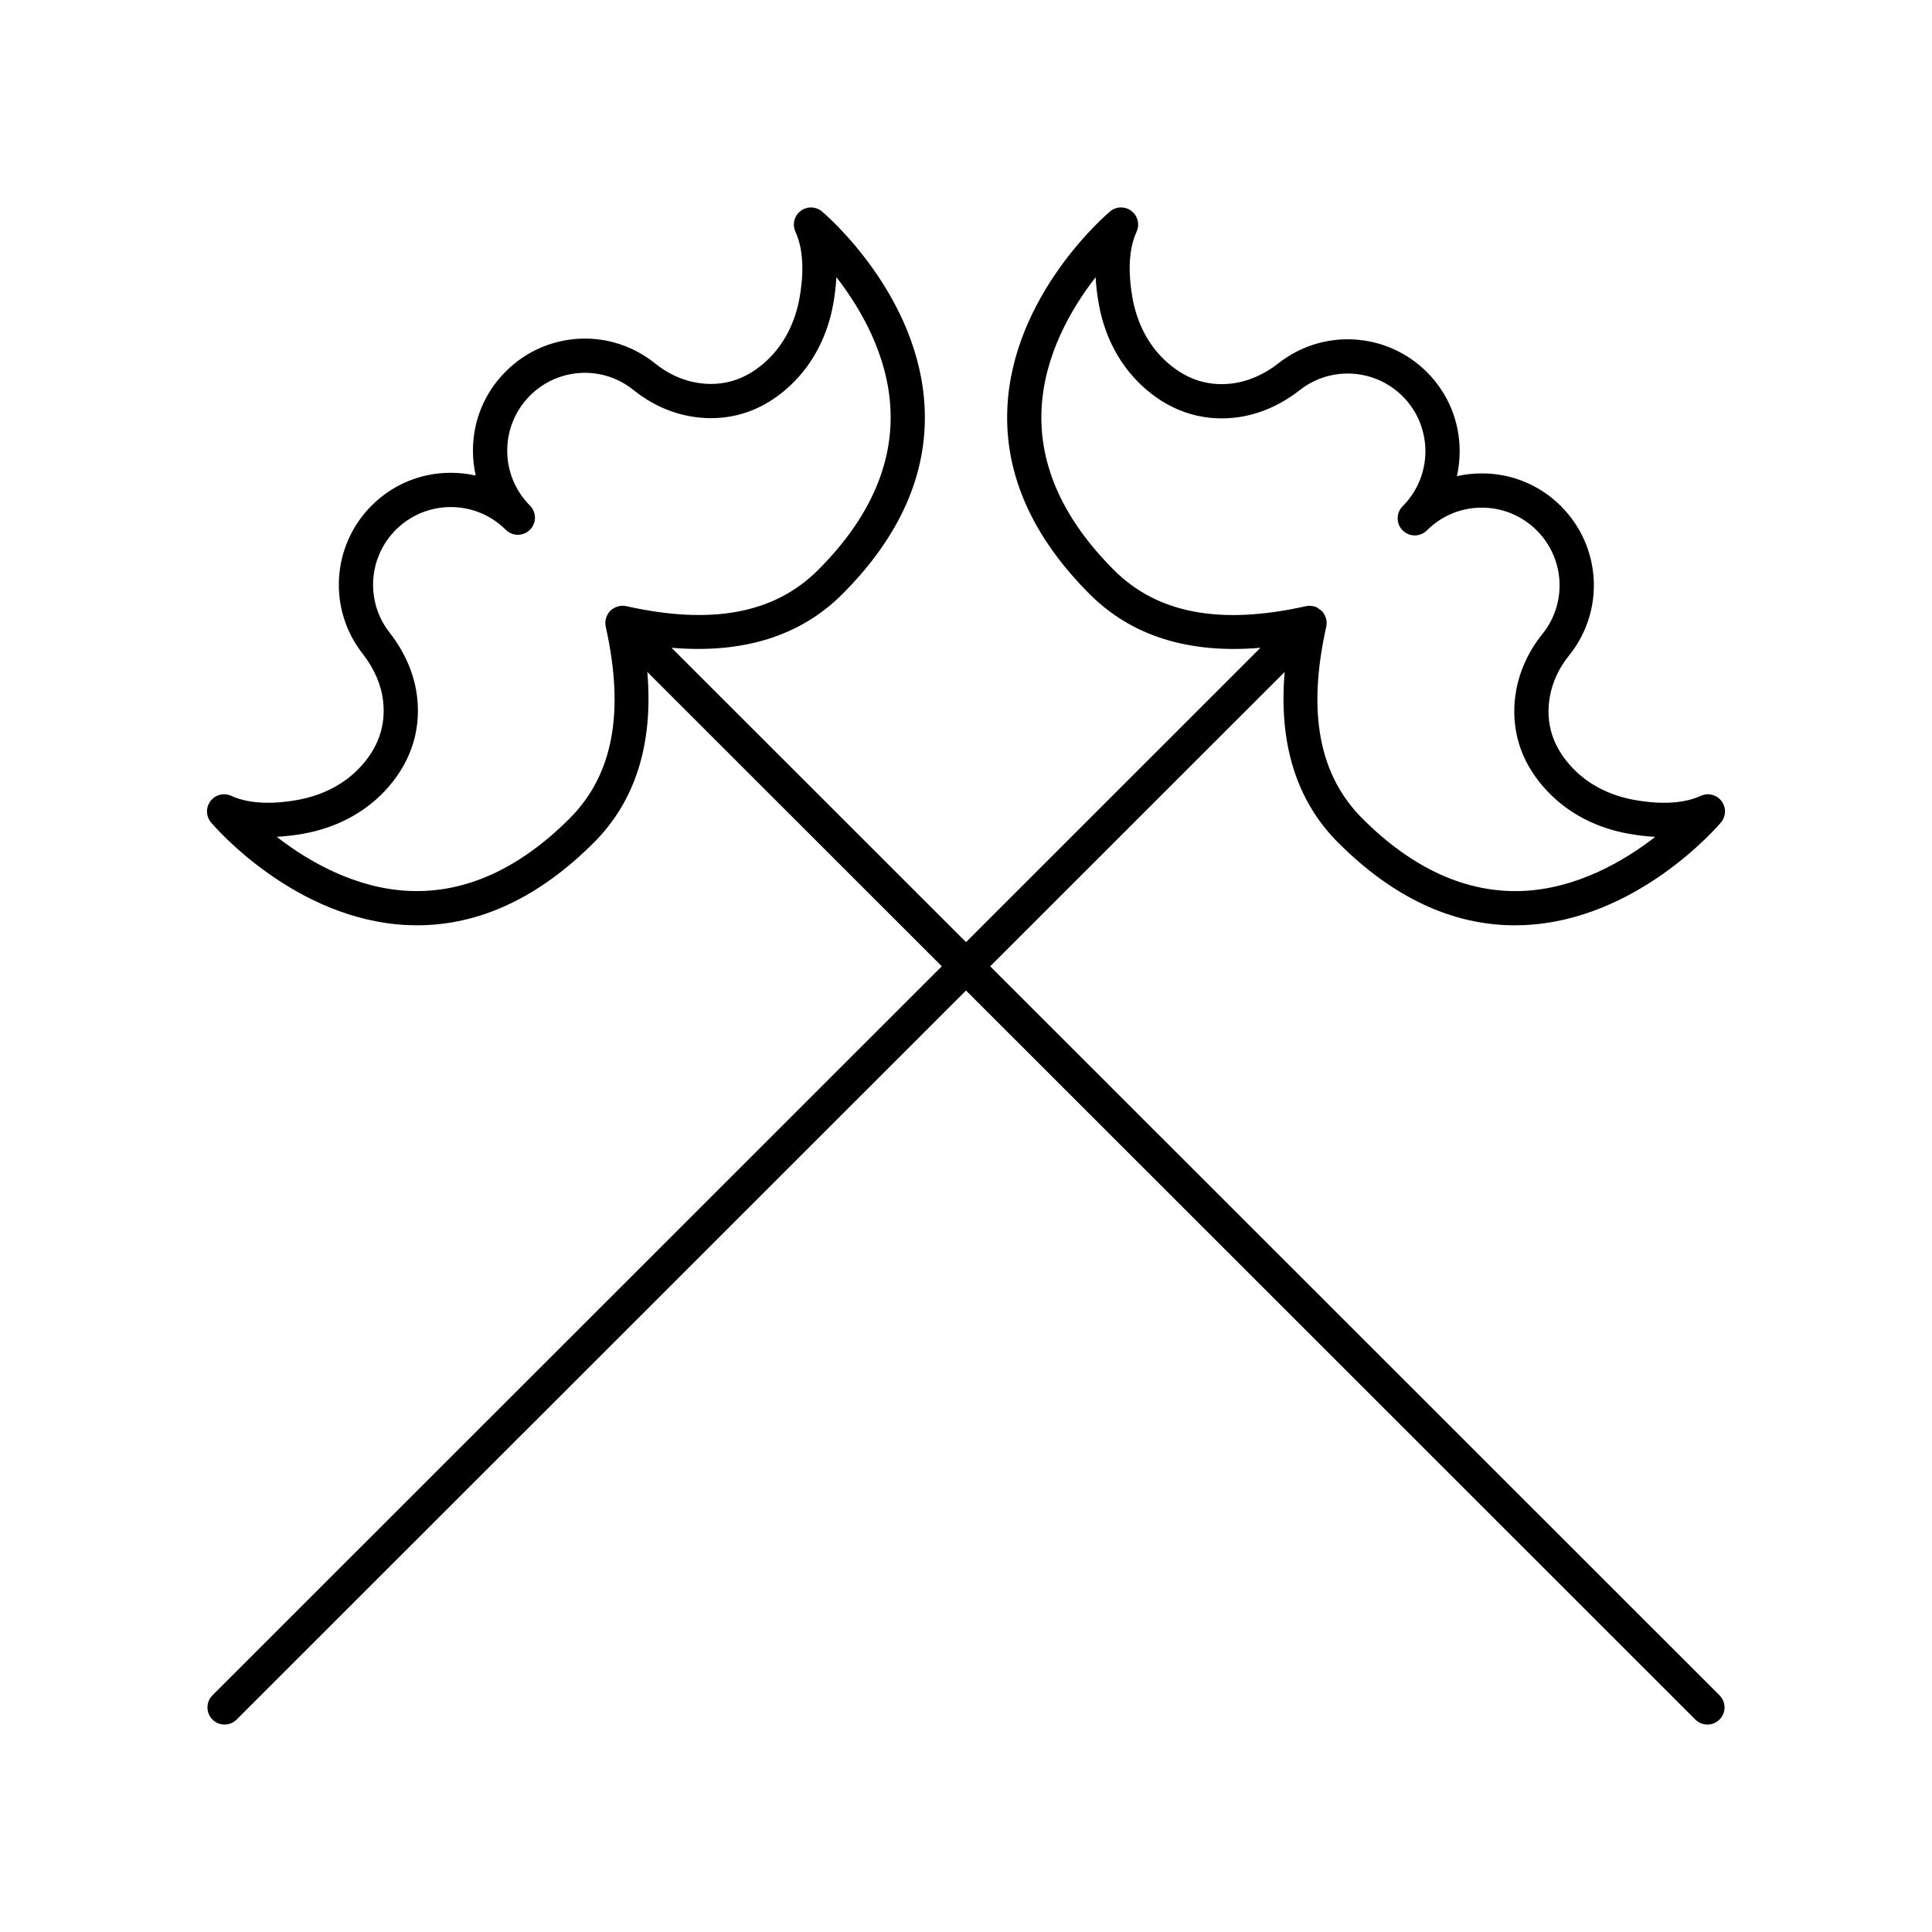 <?xml version="1.0" encoding="UTF-8"?>
<!-- Uploaded to: SVG Repo, www.svgrepo.com, Generator: SVG Repo Mixer Tools -->
<svg fill="#000000" width="800px" height="800px" version="1.1" viewBox="144 144 512 512" xmlns="http://www.w3.org/2000/svg">
 <path d="m498.65 367.33c14.531 14.535 30.266 21.887 46.805 21.887 0.789 0 1.578-0.016 2.371-0.051 30.023-1.27 51.352-26.148 52.246-27.207 1.367-1.625 1.43-3.977 0.145-5.668-1.285-1.691-3.57-2.266-5.5-1.379-5.512 2.523-12.613 1.98-17.602 1.078-6.582-1.188-12.246-4.125-16.391-8.488-5.238-5.516-7.254-11.883-5.988-18.934 0.688-3.844 2.434-7.586 5.055-10.828 9.551-11.816 8.641-28.84-2.117-39.598-5.598-5.606-13.047-8.688-20.973-8.688-2.25 0-4.465 0.25-6.609 0.734 0.488-2.144 0.734-4.356 0.734-6.609 0-7.922-3.086-15.371-8.688-20.973-10.609-10.609-27.492-11.625-39.273-2.375-3.898 3.062-8.254 4.938-12.602 5.426-6.57 0.746-12.496-1.371-17.648-6.262-4.363-4.144-7.301-9.812-8.488-16.391-0.902-4.988-1.445-12.094 1.078-17.602 0.883-1.93 0.309-4.215-1.379-5.5-1.688-1.289-4.043-1.227-5.668 0.145-1.059 0.895-25.938 22.223-27.207 52.246-0.734 17.406 6.613 33.949 21.836 49.176 11.09 11.098 26.293 15.828 45.246 14.199l-78.031 78-78.039-78.004c18.953 1.625 34.16-3.102 45.25-14.195 15.227-15.227 22.574-31.77 21.836-49.176-1.27-30.023-26.148-51.352-27.207-52.246-1.629-1.371-3.981-1.426-5.668-0.145-1.691 1.285-2.262 3.57-1.379 5.5 2.527 5.512 1.984 12.613 1.078 17.602-1.188 6.578-4.125 12.246-8.488 16.391-5.512 5.238-11.871 7.246-18.934 5.992-3.844-0.688-7.59-2.438-10.832-5.059-11.816-9.547-28.844-8.641-39.598 2.117-5.606 5.602-8.688 13.051-8.688 20.973 0 2.25 0.25 4.461 0.734 6.609-2.144-0.488-4.356-0.734-6.609-0.734-7.922 0-15.371 3.086-20.973 8.688-10.609 10.609-11.629 27.492-2.375 39.273 3.062 3.898 4.938 8.254 5.426 12.602 0.734 6.559-1.371 12.496-6.266 17.645-4.144 4.363-9.809 7.301-16.387 8.488-4.988 0.902-12.094 1.445-17.602-1.078-1.938-0.887-4.219-0.309-5.5 1.379-1.285 1.691-1.227 4.043 0.145 5.668 0.895 1.059 22.223 25.938 52.246 27.207 0.793 0.031 1.582 0.051 2.371 0.051 16.539 0 32.273-7.356 46.805-21.887 11.098-11.094 15.824-26.293 14.195-45.258l78.039 78.008-193.28 193.2c-1.77 1.77-1.77 4.641-0.004 6.414 0.887 0.887 2.047 1.328 3.207 1.328 1.16 0 2.32-0.441 3.207-1.324l193.29-193.2 193.28 193.2c0.883 0.883 2.043 1.328 3.203 1.328s2.32-0.441 3.207-1.328c1.77-1.77 1.77-4.641-0.004-6.414l-193.28-193.2 78.039-78.008c-1.625 18.965 3.102 34.164 14.199 45.258zm-203.71-6.41c-13.34 13.336-27.598 19.777-42.32 19.191-14.52-0.594-27.031-7.938-35.281-14.344 2.281-0.117 4.672-0.398 7.164-0.848 8.488-1.535 15.875-5.398 21.352-11.172 6.727-7.078 9.738-15.691 8.703-24.898-0.676-6.023-3.203-11.969-7.305-17.195-6.422-8.176-5.711-19.895 1.652-27.258 8.031-8.023 21.098-8.031 29.125 0 1.77 1.77 4.641 1.77 6.41 0 0.887-0.887 1.328-2.043 1.328-3.207 0-1.16-0.441-2.32-1.328-3.207-8.027-8.031-8.027-21.094 0-29.125 7.473-7.473 19.285-8.109 27.484-1.473 4.426 3.574 9.59 5.969 14.934 6.926 6.898 1.246 17.16 0.797 26.773-8.34 5.773-5.484 9.637-12.867 11.172-21.355 0.449-2.492 0.734-4.883 0.848-7.164 6.41 8.25 13.75 20.762 14.344 35.281 0.602 14.746-5.852 28.984-19.191 42.32-11.531 11.527-28.168 14.664-50.867 9.578-0.273-0.059-0.551-0.066-0.828-0.074-0.074-0.004-0.145-0.02-0.223-0.02-0.508 0.008-1 0.117-1.477 0.289-0.117 0.043-0.227 0.094-0.344 0.148-0.477 0.219-0.93 0.492-1.312 0.871-0.004 0.004-0.012 0.008-0.016 0.012-0.008 0.008-0.008 0.016-0.016 0.023-0.379 0.383-0.652 0.836-0.871 1.312-0.051 0.109-0.102 0.211-0.141 0.324-0.176 0.48-0.285 0.977-0.289 1.492 0 0.07 0.016 0.137 0.02 0.207 0.008 0.277 0.016 0.559 0.078 0.836 5.086 22.699 1.949 39.34-9.578 50.867zm144.26-65.859c-13.34-13.34-19.793-27.578-19.191-42.32 0.594-14.52 7.938-27.031 14.344-35.281 0.117 2.281 0.398 4.672 0.848 7.164 1.535 8.488 5.398 15.871 11.172 21.355 7.082 6.723 15.699 9.738 24.898 8.699h0.004c6.019-0.676 11.965-3.203 17.191-7.305 8.172-6.422 19.891-5.707 27.258 1.652 8.031 8.031 8.031 21.094 0 29.125-0.887 0.887-1.328 2.043-1.328 3.207 0 1.16 0.441 2.32 1.328 3.207 1.77 1.77 4.641 1.77 6.41 0 3.891-3.891 9.062-6.031 14.562-6.031s10.672 2.144 14.562 6.031c7.469 7.473 8.102 19.285 1.473 27.484-3.578 4.43-5.969 9.59-6.926 14.934-1.238 6.906-0.793 17.156 8.34 26.773 5.477 5.773 12.863 9.637 21.352 11.172 2.496 0.449 4.883 0.734 7.164 0.848-8.25 6.41-20.762 13.75-35.281 14.344-14.742 0.559-28.984-5.856-42.32-19.191-11.527-11.531-14.66-28.168-9.578-50.867 0.062-0.277 0.07-0.559 0.078-0.836 0.004-0.07 0.02-0.137 0.02-0.207-0.008-0.516-0.113-1.012-0.289-1.492-0.039-0.113-0.09-0.215-0.141-0.324-0.219-0.477-0.492-0.93-0.871-1.312-0.008-0.008-0.008-0.016-0.016-0.023-0.141-0.141-0.32-0.195-0.469-0.312-0.324-0.254-0.645-0.523-1.02-0.676-0.512-0.211-1.059-0.305-1.605-0.316-0.039 0-0.074-0.023-0.113-0.023-0.328 0-0.66 0.035-0.992 0.109-22.684 5.07-39.332 1.941-50.863-9.586z"/>
</svg>